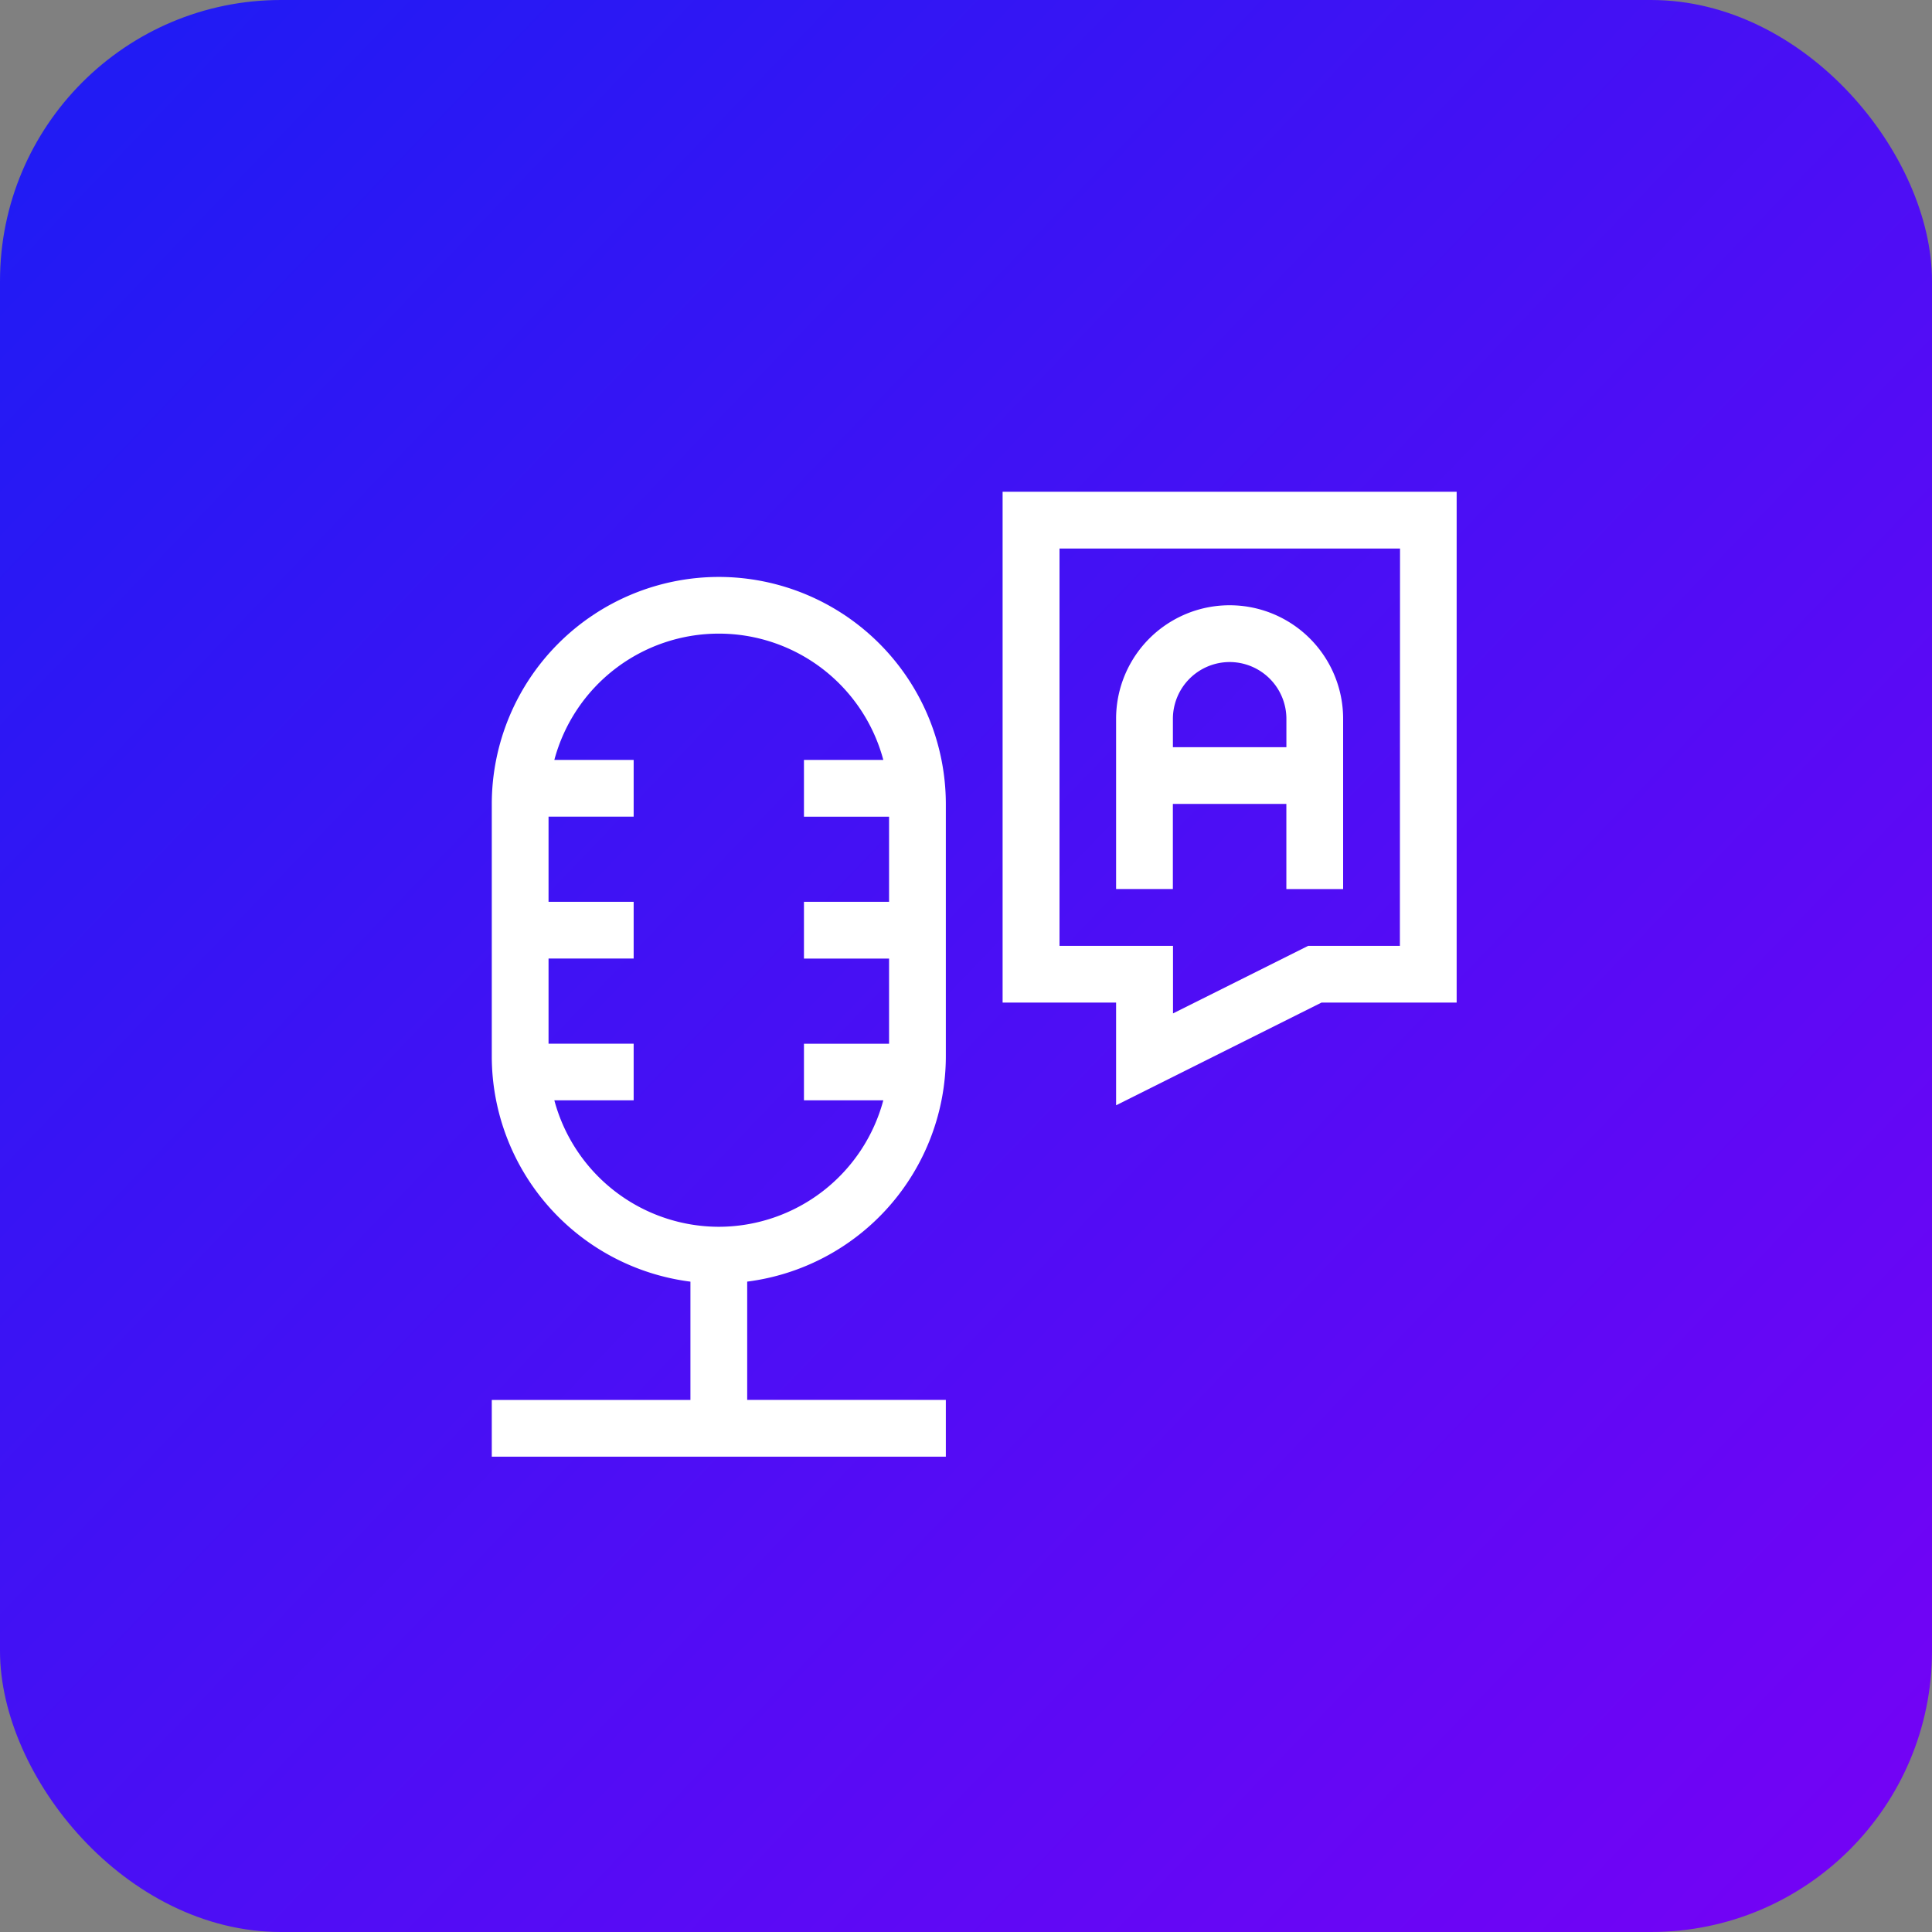 <?xml version="1.0" encoding="UTF-8"?>
<svg xmlns="http://www.w3.org/2000/svg" xmlns:xlink="http://www.w3.org/1999/xlink" width="55" height="55" viewBox="0 0 55 55">
  <rect x="0" y="0" width="55" height="55" fill="#808080" stroke="none"/>
  <defs>
    <linearGradient id="linear-gradient" x1="0.053" y1="0.059" x2="0.965" y2="0.932" gradientUnits="objectBoundingBox">
      <stop offset="0" stop-color="#211bf4"></stop>
      <stop offset="1" stop-color="#7203f5"></stop>
    </linearGradient>
  </defs>
  <g id="voices-languages" transform="translate(3800 10301)">
    <rect id="Rectangle_155" data-name="Rectangle 155" width="55" height="55" rx="8" transform="translate(-3800 -10301)" fill="url(#linear-gradient)"></rect>
    <g id="voice" transform="translate(-3786 -10287)">
      <path id="Path_1717" data-name="Path 1717" d="M331.616,65.655h3.231v2.424h1.616V63.231a3.231,3.231,0,1,0-6.463,0v4.847h1.616Zm1.616-4.039a1.618,1.618,0,0,1,1.616,1.616v.808h-3.231v-.808A1.618,1.618,0,0,1,333.231,61.616Z" transform="translate(-312.227 -56.769)" fill="#fff"></path>
      <path id="Path_1718" data-name="Path 1718" d="M6.463,45A6.47,6.47,0,0,0,0,51.463v7.186a6.473,6.473,0,0,0,5.655,6.413v3.367H0v1.616H12.926V68.428H7.271V65.061a6.473,6.473,0,0,0,5.655-6.413V51.463A6.47,6.47,0,0,0,6.463,45Zm0,18.5A4.856,4.856,0,0,1,1.781,59.9H4.039V58.287H1.616V55.864H4.039V54.248H1.616V51.824H4.039V50.209H1.781a4.847,4.847,0,0,1,9.365,0H8.887v1.616H11.31v2.424H8.887v1.616H11.31v2.424H8.887V59.9h2.259A4.856,4.856,0,0,1,6.463,63.5Z" transform="translate(0 -42.576)" fill="#fff"></path>
      <path id="Path_1719" data-name="Path 1719" d="M270,0V14.542h3.231v2.923l5.846-2.923h3.849V0Zm11.31,12.926H278.7l-3.849,1.924V12.926h-3.231V1.616h9.694Z" transform="translate(-255.458)" fill="#fff"></path>
    </g>
  </g>
</svg>
